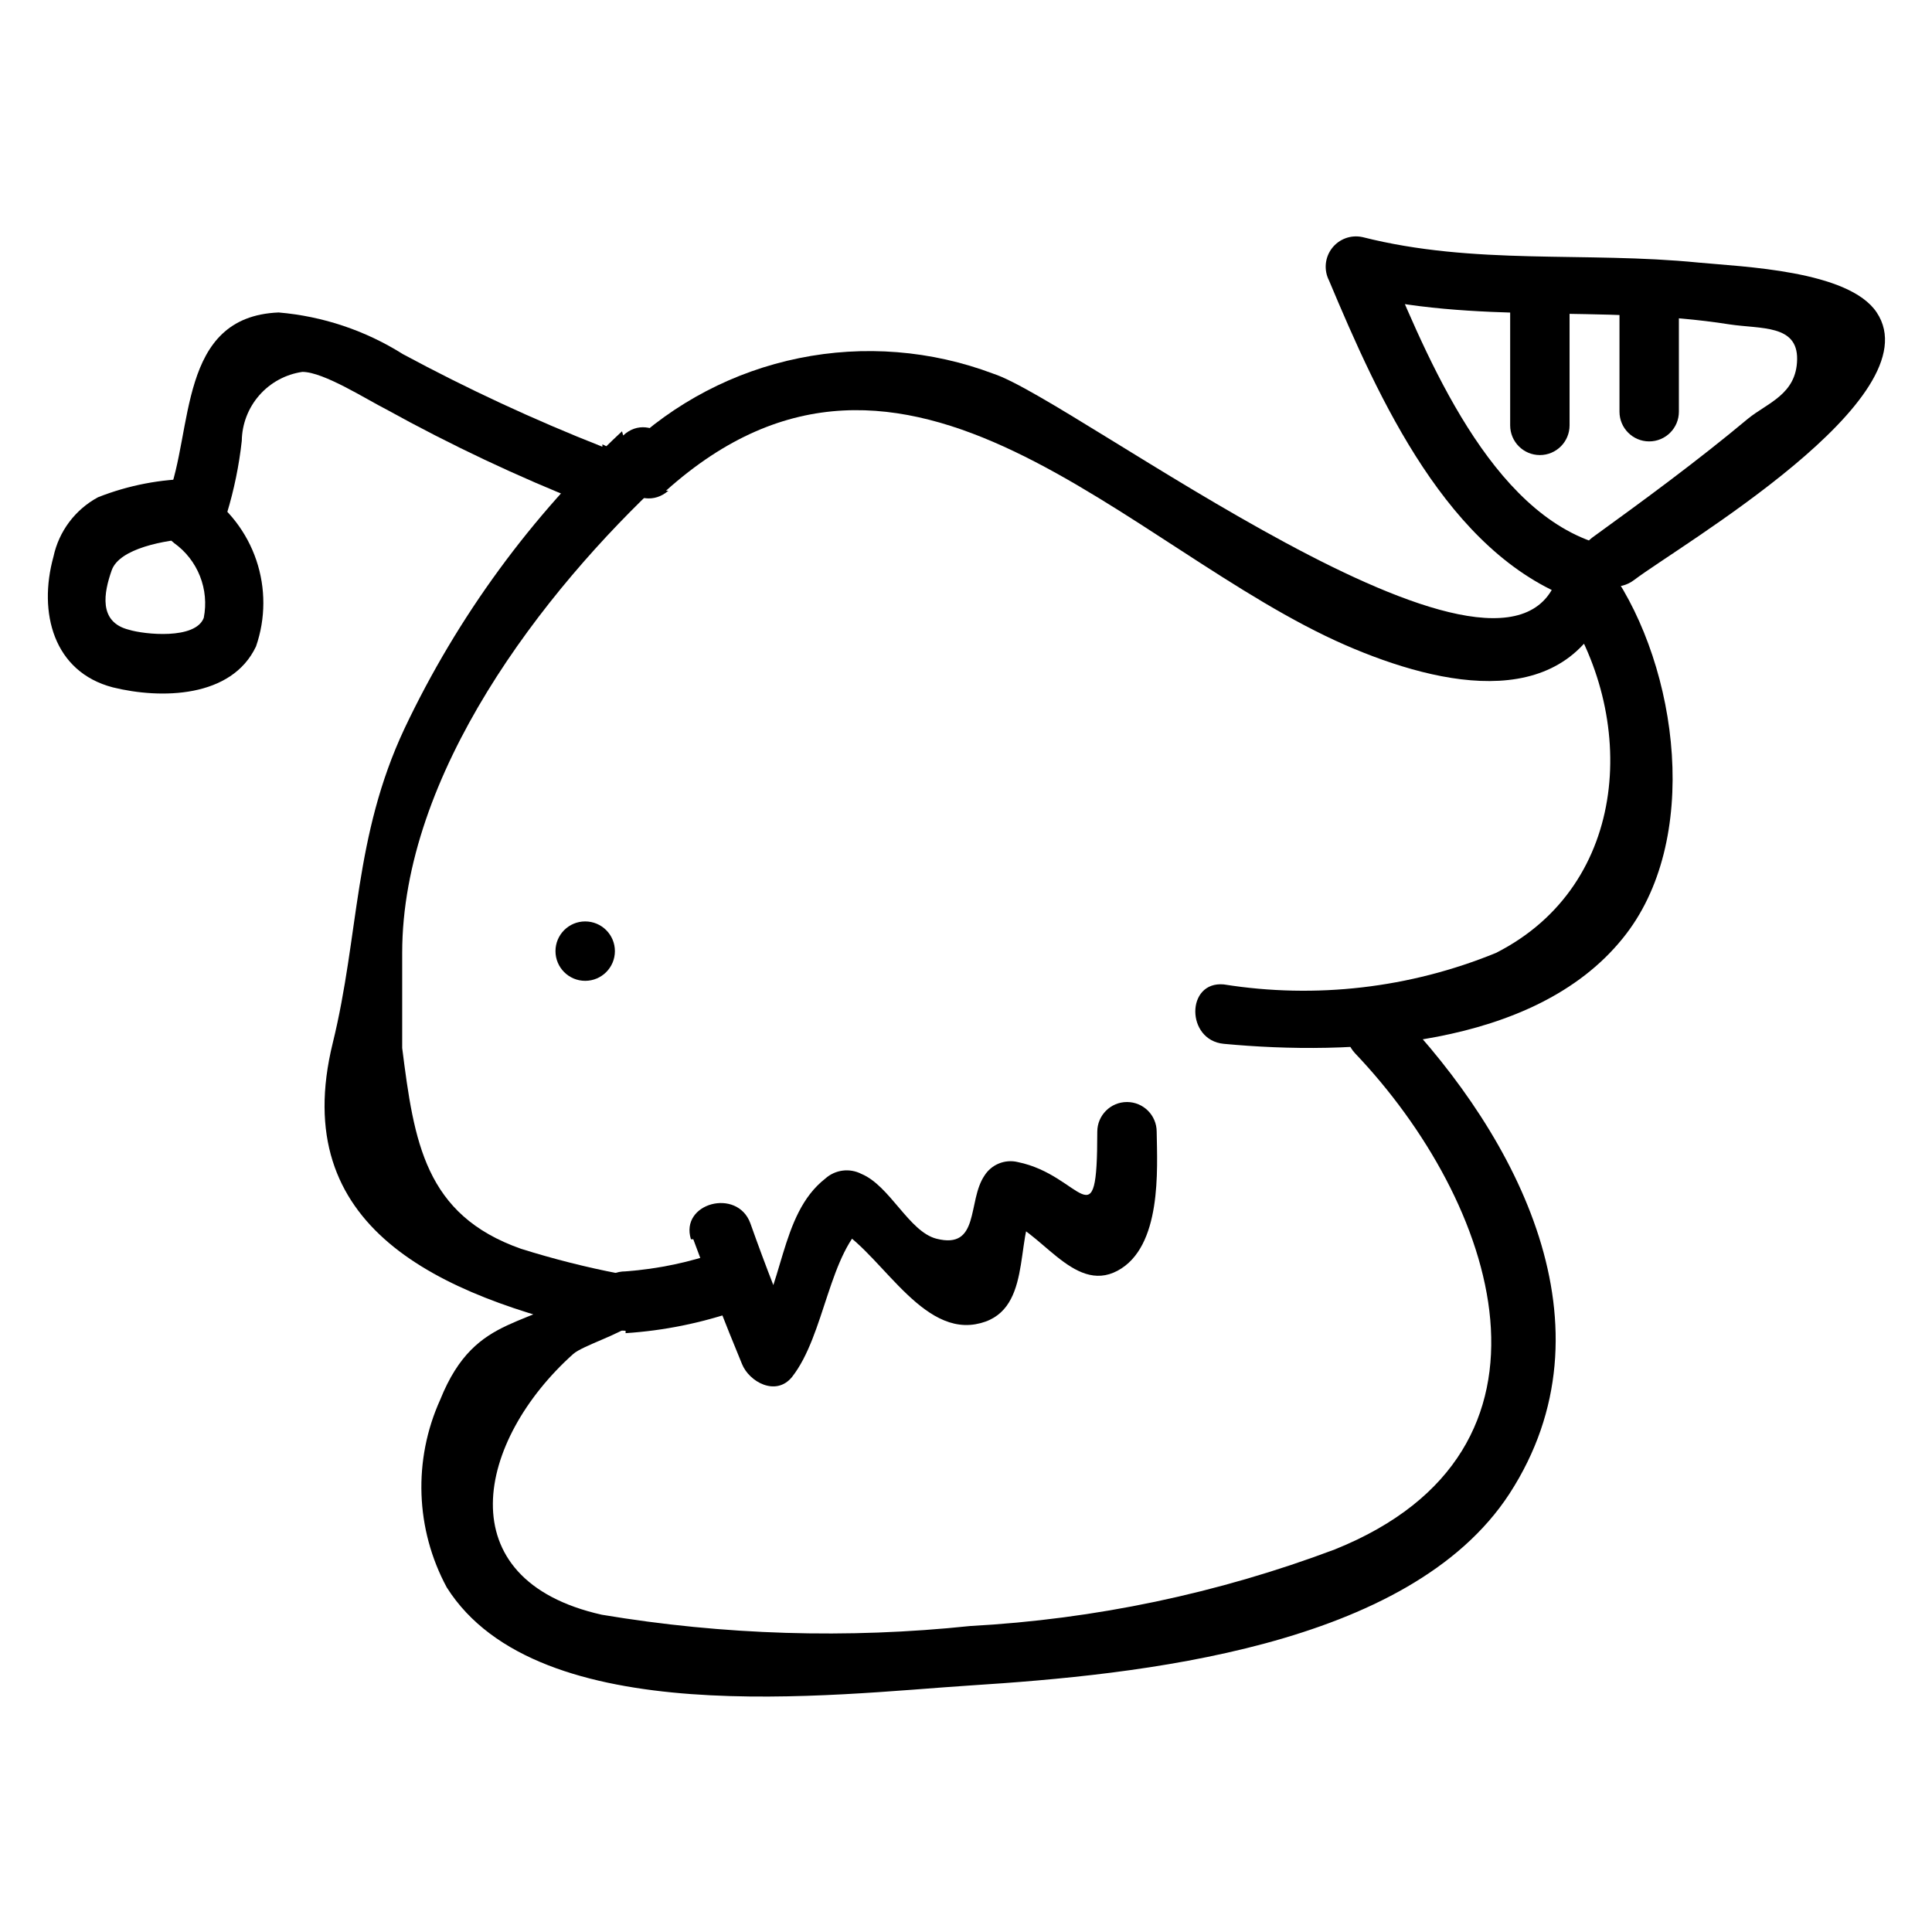 <?xml version="1.0" encoding="UTF-8"?>
<!-- Uploaded to: ICON Repo, www.iconrepo.com, Generator: ICON Repo Mixer Tools -->
<svg fill="#000000" width="800px" height="800px" version="1.1" viewBox="144 144 512 512" xmlns="http://www.w3.org/2000/svg">
 <g>
  <path d="m320.49 274.05c63.762-57.152 122.33 15.742 180.11 40.934 25.348 11.02 59.672 18.578 70.535-13.383l-13.699 1.891c20.781 30.07 18.734 74.941-17.004 93.047-22.816 9.332-47.758 12.219-72.105 8.344-10.078-0.945-10.078 14.801 0 15.742 33.535 3.148 82.184 1.102 105.64-27.867 21.098-25.82 14.801-71.793-2.992-97.457l0.004 0.004c-1.695-2.57-4.707-3.945-7.758-3.543-3.051 0.402-5.602 2.512-6.57 5.434-13.855 40.461-128-47.23-149.41-54.16-16.441-6.199-34.297-7.629-51.512-4.117-17.215 3.508-33.09 11.812-45.789 23.953-7.559 6.769 3.621 17.789 11.18 11.18z"/>
  <path d="m308.84 258.3c-24.012 22.363-43.566 49.074-57.621 78.723-13.539 28.812-11.965 54.633-19.051 83.445-11.965 48.805 27.711 66.754 72.109 76.832l-3.465-13.859c-15.742 13.383-30.543 7.559-40.148 31.488-7.223 15.945-6.582 34.348 1.73 49.75 24.246 38.414 102.34 28.34 138.86 25.977 44.242-2.832 116.19-9.918 142.8-50.852 28.652-44.242 2.047-94.465-29.758-127.84-6.926-7.398-18.105 3.777-11.18 11.18 37.312 39.203 59.984 105.17-5.352 131.46h0.004c-30.996 11.668-63.598 18.516-96.668 20.309-32.523 3.414-65.359 2.41-97.613-2.992-41.406-9.289-33.062-46.289-7.559-69.117 2.519-2.203 12.438-5.195 15.742-8.031l0.004 0.004c2.016-1.977 2.82-4.883 2.106-7.617s-2.844-4.875-5.57-5.609c-8.832-1.707-17.555-3.914-26.137-6.609-25.504-8.973-28.34-28.34-31.488-53.215v-25.191c0-47.23 36.84-95.41 69.746-125.95 7.398-6.926-3.777-18.105-11.18-11.18z"/>
  <path d="m299.08 403.93c4.348 0 7.875-3.523 7.875-7.871s-3.527-7.871-7.875-7.871-7.871 3.523-7.871 7.871 3.523 7.871 7.871 7.871z"/>
  <path d="m327.73 472.42c4.094 11.125 8.398 22.148 12.91 33.062 1.891 4.723 8.973 8.66 13.227 3.465 8.816-11.18 9.762-33.219 20.152-41.406l-9.605 1.258c11.809 5.039 22.672 28.812 38.102 26.137 15.43-2.676 10.234-22.516 15.742-31.488l-8.816 3.621c9.918 2.047 18.895 19.996 30.699 13.699 11.809-6.297 10.547-26.922 10.391-36.84v-0.004c0-4.348-3.523-7.875-7.871-7.875-4.348 0-7.871 3.527-7.871 7.875 0 29.758-3.938 11.492-21.098 8.031v-0.004c-3.41-0.805-6.957 0.652-8.816 3.621-4.566 6.769-1.102 19.68-12.754 16.688-7.242-1.891-12.281-14.012-19.836-17.16-3.152-1.621-6.977-1.121-9.605 1.262-12.281 9.605-10.863 29.598-20.152 41.406l13.227 3.465c-4.512-10.496-8.816-21.516-12.91-33.062-3.465-9.445-18.734-5.352-15.742 4.25z"/>
  <path d="m309.79 497.3c10.09-0.656 20.047-2.672 29.598-5.984 9.445-3.305 5.352-18.578-4.25-15.742-8.172 2.91-16.695 4.711-25.348 5.352-10.078 0-10.078 15.742 0 15.742z"/>
  <path d="m303.64 262.39c-18.105-7.129-35.77-15.332-52.898-24.559-9.93-6.254-21.215-10.031-32.906-11.023-26.766 1.105-22.516 31.488-29.441 48.965-3.305 9.605 11.809 13.699 15.742 4.25 1.902-6.266 3.219-12.695 3.938-19.207 0.066-4.457 1.719-8.742 4.664-12.09 2.941-3.348 6.984-5.535 11.395-6.172 5.668 0 17.16 7.398 22.199 9.918 17.129 9.477 34.852 17.84 53.059 25.035 9.605 3.305 13.699-11.809 4.25-15.742z"/>
  <path d="m195.32 270.9c-8.676 0.039-17.273 1.691-25.348 4.879-6.051 3.266-10.367 9.02-11.805 15.746-4.094 14.801 0 30.543 15.742 34.637 12.754 3.148 31.488 2.832 37.941-10.863 2.559-7.394 2.586-15.43 0.078-22.84-2.508-7.41-7.41-13.777-13.93-18.098-8.031-6.141-15.742 7.559-7.871 13.539l-0.004 0.004c3.082 2.199 5.465 5.238 6.859 8.758 1.398 3.519 1.75 7.363 1.016 11.078-2.203 5.824-15.742 4.41-19.836 3.148-8.188-2.047-6.613-9.918-4.566-15.742 2.043-5.828 14.008-8.031 21.723-8.504 10.078 0 10.078-15.742 0-15.742z"/>
  <path d="m565.62 287.43c-28.496-10.234-44.711-51.801-55.418-77.305l-8.816 11.492c33.691 8.66 67.07 2.992 100.92 8.344 8.344 1.258 18.105 0 17.949 9.289s-7.871 11.492-13.066 15.742c-13.383 11.18-27.551 21.57-41.25 31.488-8.031 6.141 3.148 17.32 11.18 11.18 11.805-8.973 79.348-48.176 64.234-70.848-7.398-11.18-35.738-12.121-47.23-13.227-30.07-2.992-59.355 0.789-89.109-6.769l-0.004 0.004c-3.023-0.641-6.148 0.516-8.027 2.969-1.883 2.453-2.191 5.766-0.789 8.523 13.227 31.488 31.488 72.266 64.867 84.547 9.605 3.465 13.699-11.809 4.25-15.742z"/>
  <path d="m544.21 221.14v35.582c0 4.348 3.523 7.875 7.871 7.875 4.348 0 7.871-3.527 7.871-7.875v-35.582c0-4.348-3.523-7.871-7.871-7.871-4.348 0-7.871 3.523-7.871 7.871z"/>
  <path d="m573.18 223.82v29.281c0 4.348 3.523 7.875 7.871 7.875 4.348 0 7.871-3.527 7.871-7.875v-29.281c0-4.348-3.523-7.875-7.871-7.875-4.348 0-7.871 3.527-7.871 7.875z"/>
 </g>
</svg>